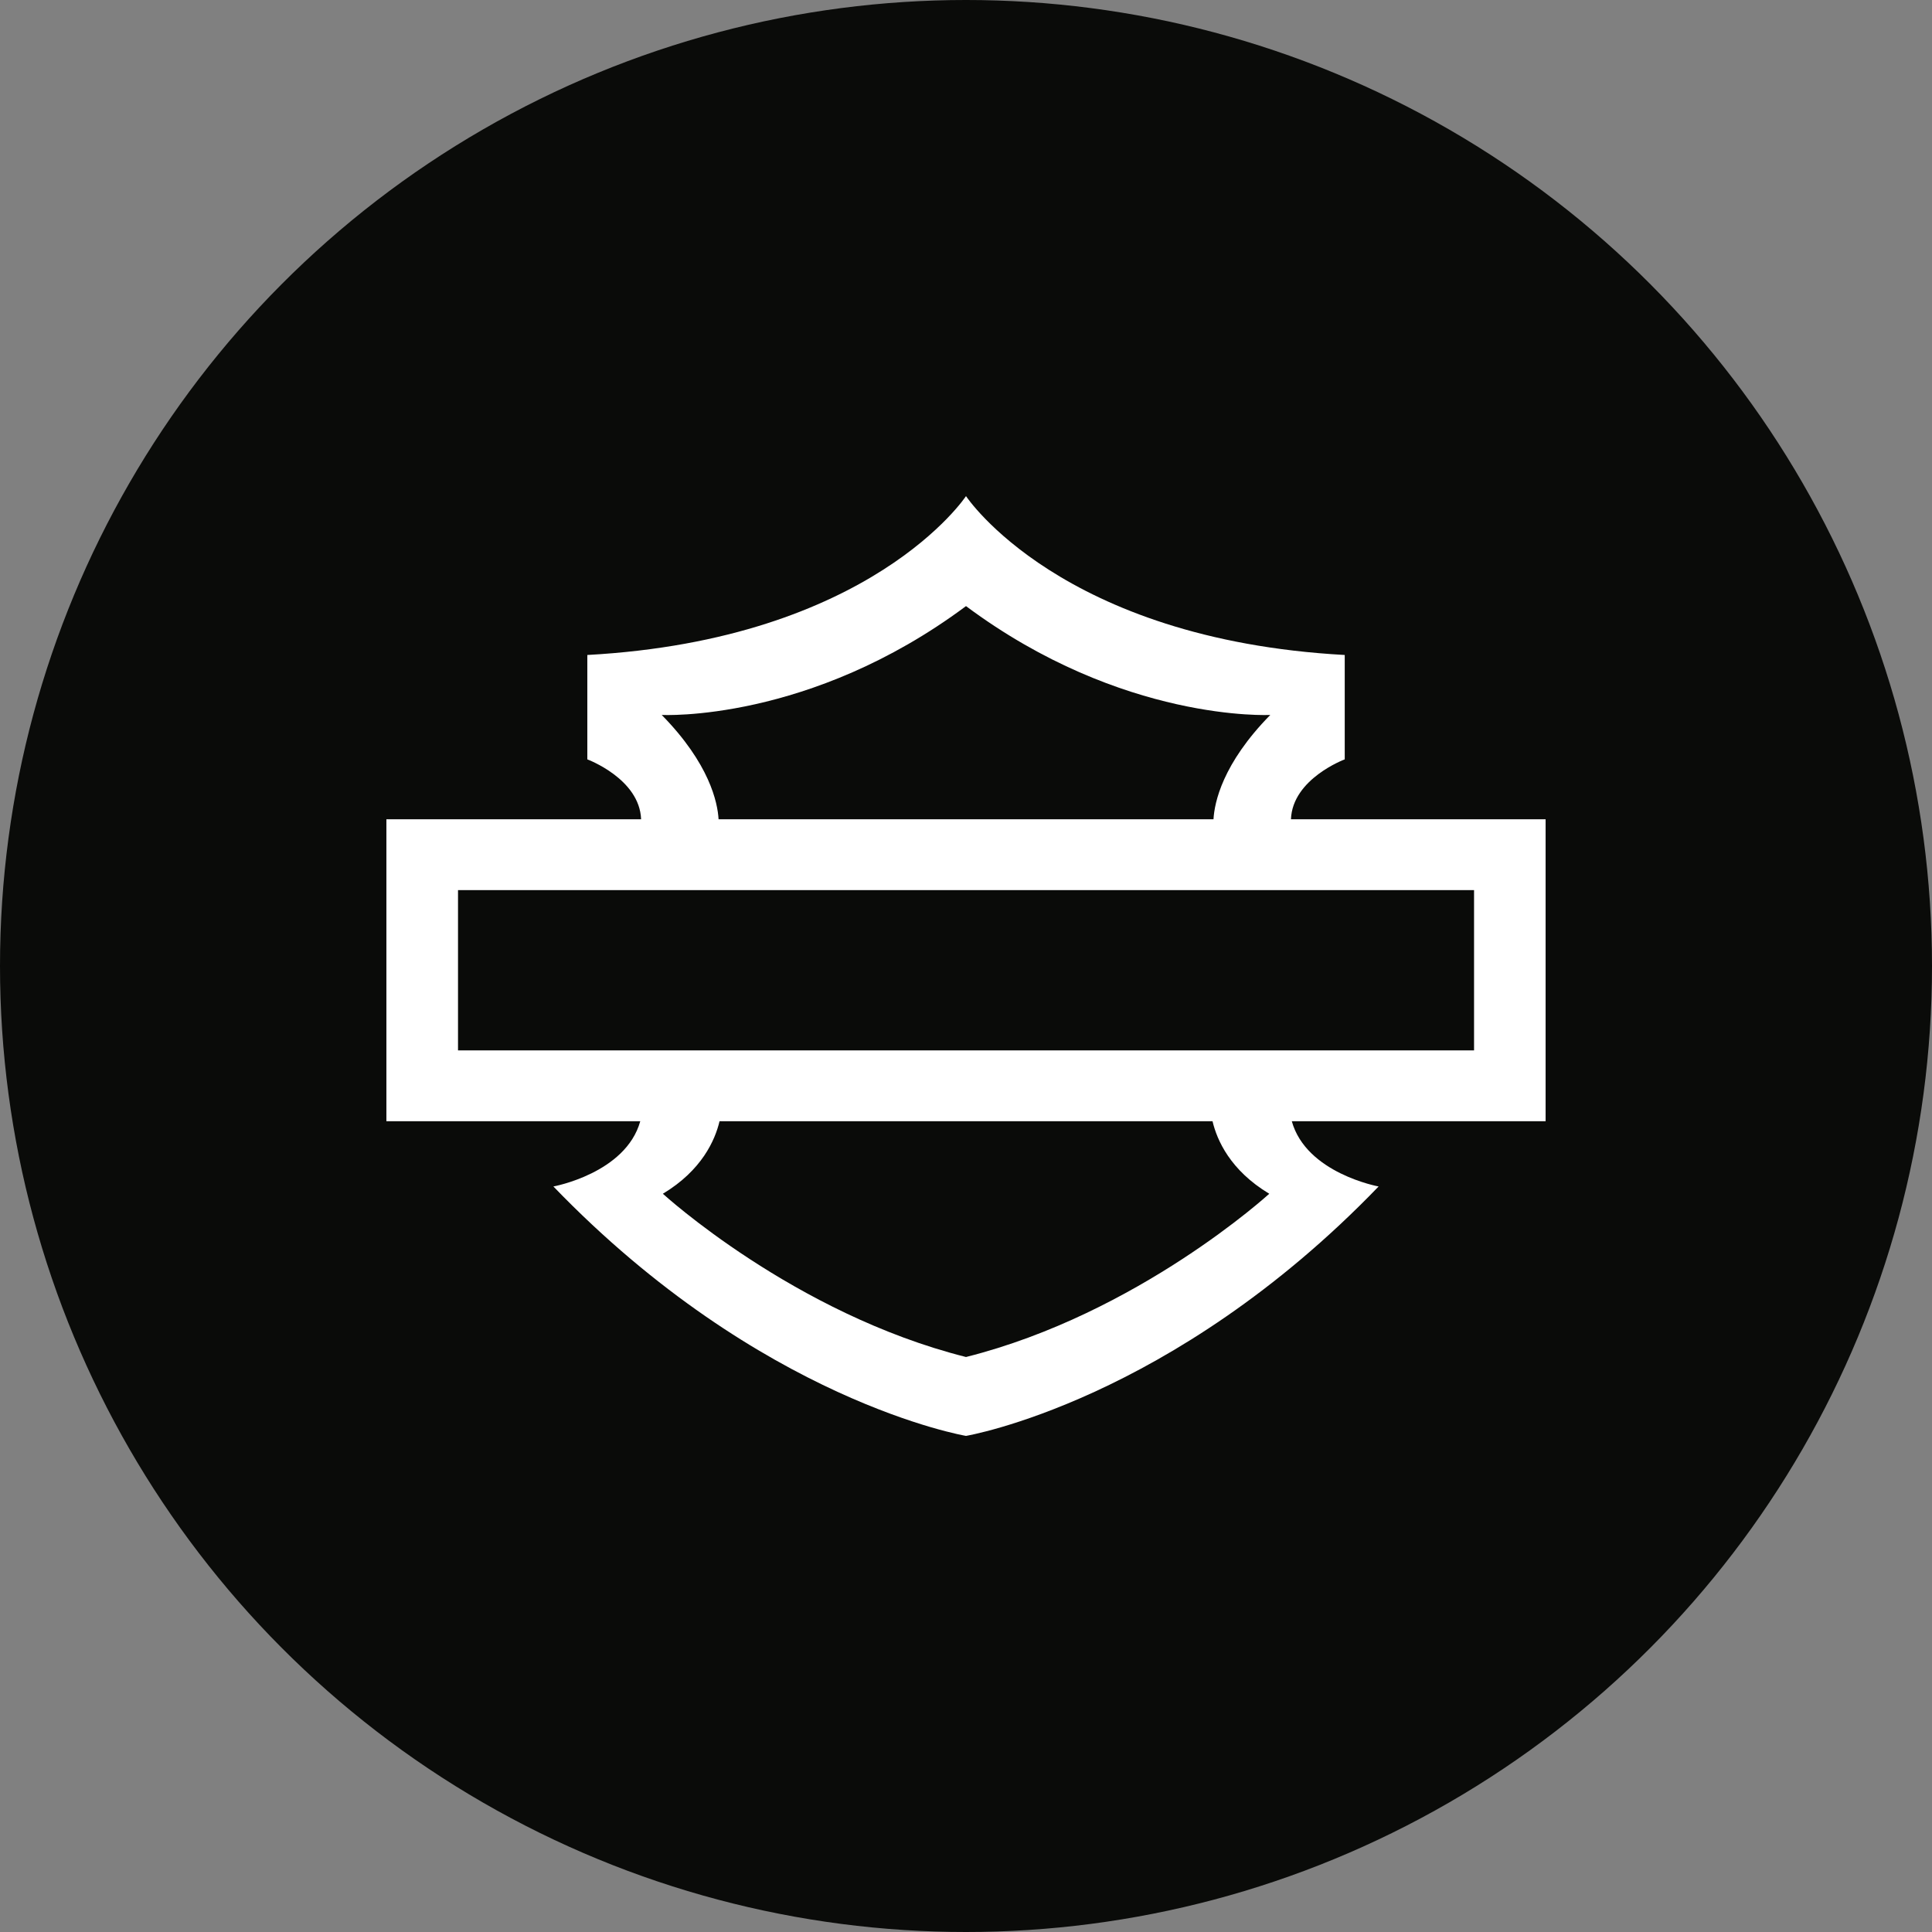 <?xml version='1.0' encoding='utf-8'?>
<svg xmlns="http://www.w3.org/2000/svg" id="Layer_1" data-name="Layer 1" viewBox="0 0 300 300" width="300" height="300"><rect x="0" y="0" width="300" height="300" fill="#808080" stroke="none"/><defs><style>.cls-1{fill:#0a0b09;}.cls-2{fill:#fff;fill-rule:evenodd;}</style><clipPath id="bz_circular_clip"><circle cx="150.0" cy="150.0" r="150.0" /></clipPath></defs><g clip-path="url(#bz_circular_clip)"><title>HOG_Mark_Composite_Light</title><rect class="cls-1" x="-1.5" y="-1.5" width="303" height="303" /><path class="cls-2" d="M240,127.215H200.46c.23-6.29,8.35-9.3,8.35-9.3v-16.21C164.65,99.285,150,77.035,150,77.035S135.35,99.285,91.2,101.705v16.21s8.12,3.01,8.35,9.3H60v46.89H99.42c-2.26,8.09-13.49,10.13-13.49,10.13C118.11,217.615,150,222.965,150,222.965s31.9-5.35,64.07-38.73c0,0-11.23-2.04-13.48-10.13H240Zm-90-33.1c24.31,18.11,47.25,16.9,47.25,16.9-7.44,7.57-8.67,13.61-8.82,16.2h-76.85c-.15-2.59-1.39-8.63-8.83-16.2C102.75,111.015,125.69,112.225,150,94.115Zm0,116.6c-26.72-6.72-47.07-25.35-47.07-25.35,6.07-3.65,8.11-8.35,8.8-11.26h76.55c.69,2.91,2.73,7.61,8.81,11.26C197.09,185.365,176.73,203.995,150,210.715Zm78.89-47.61h-157.77v-24.89h157.77Z" /></g></svg>